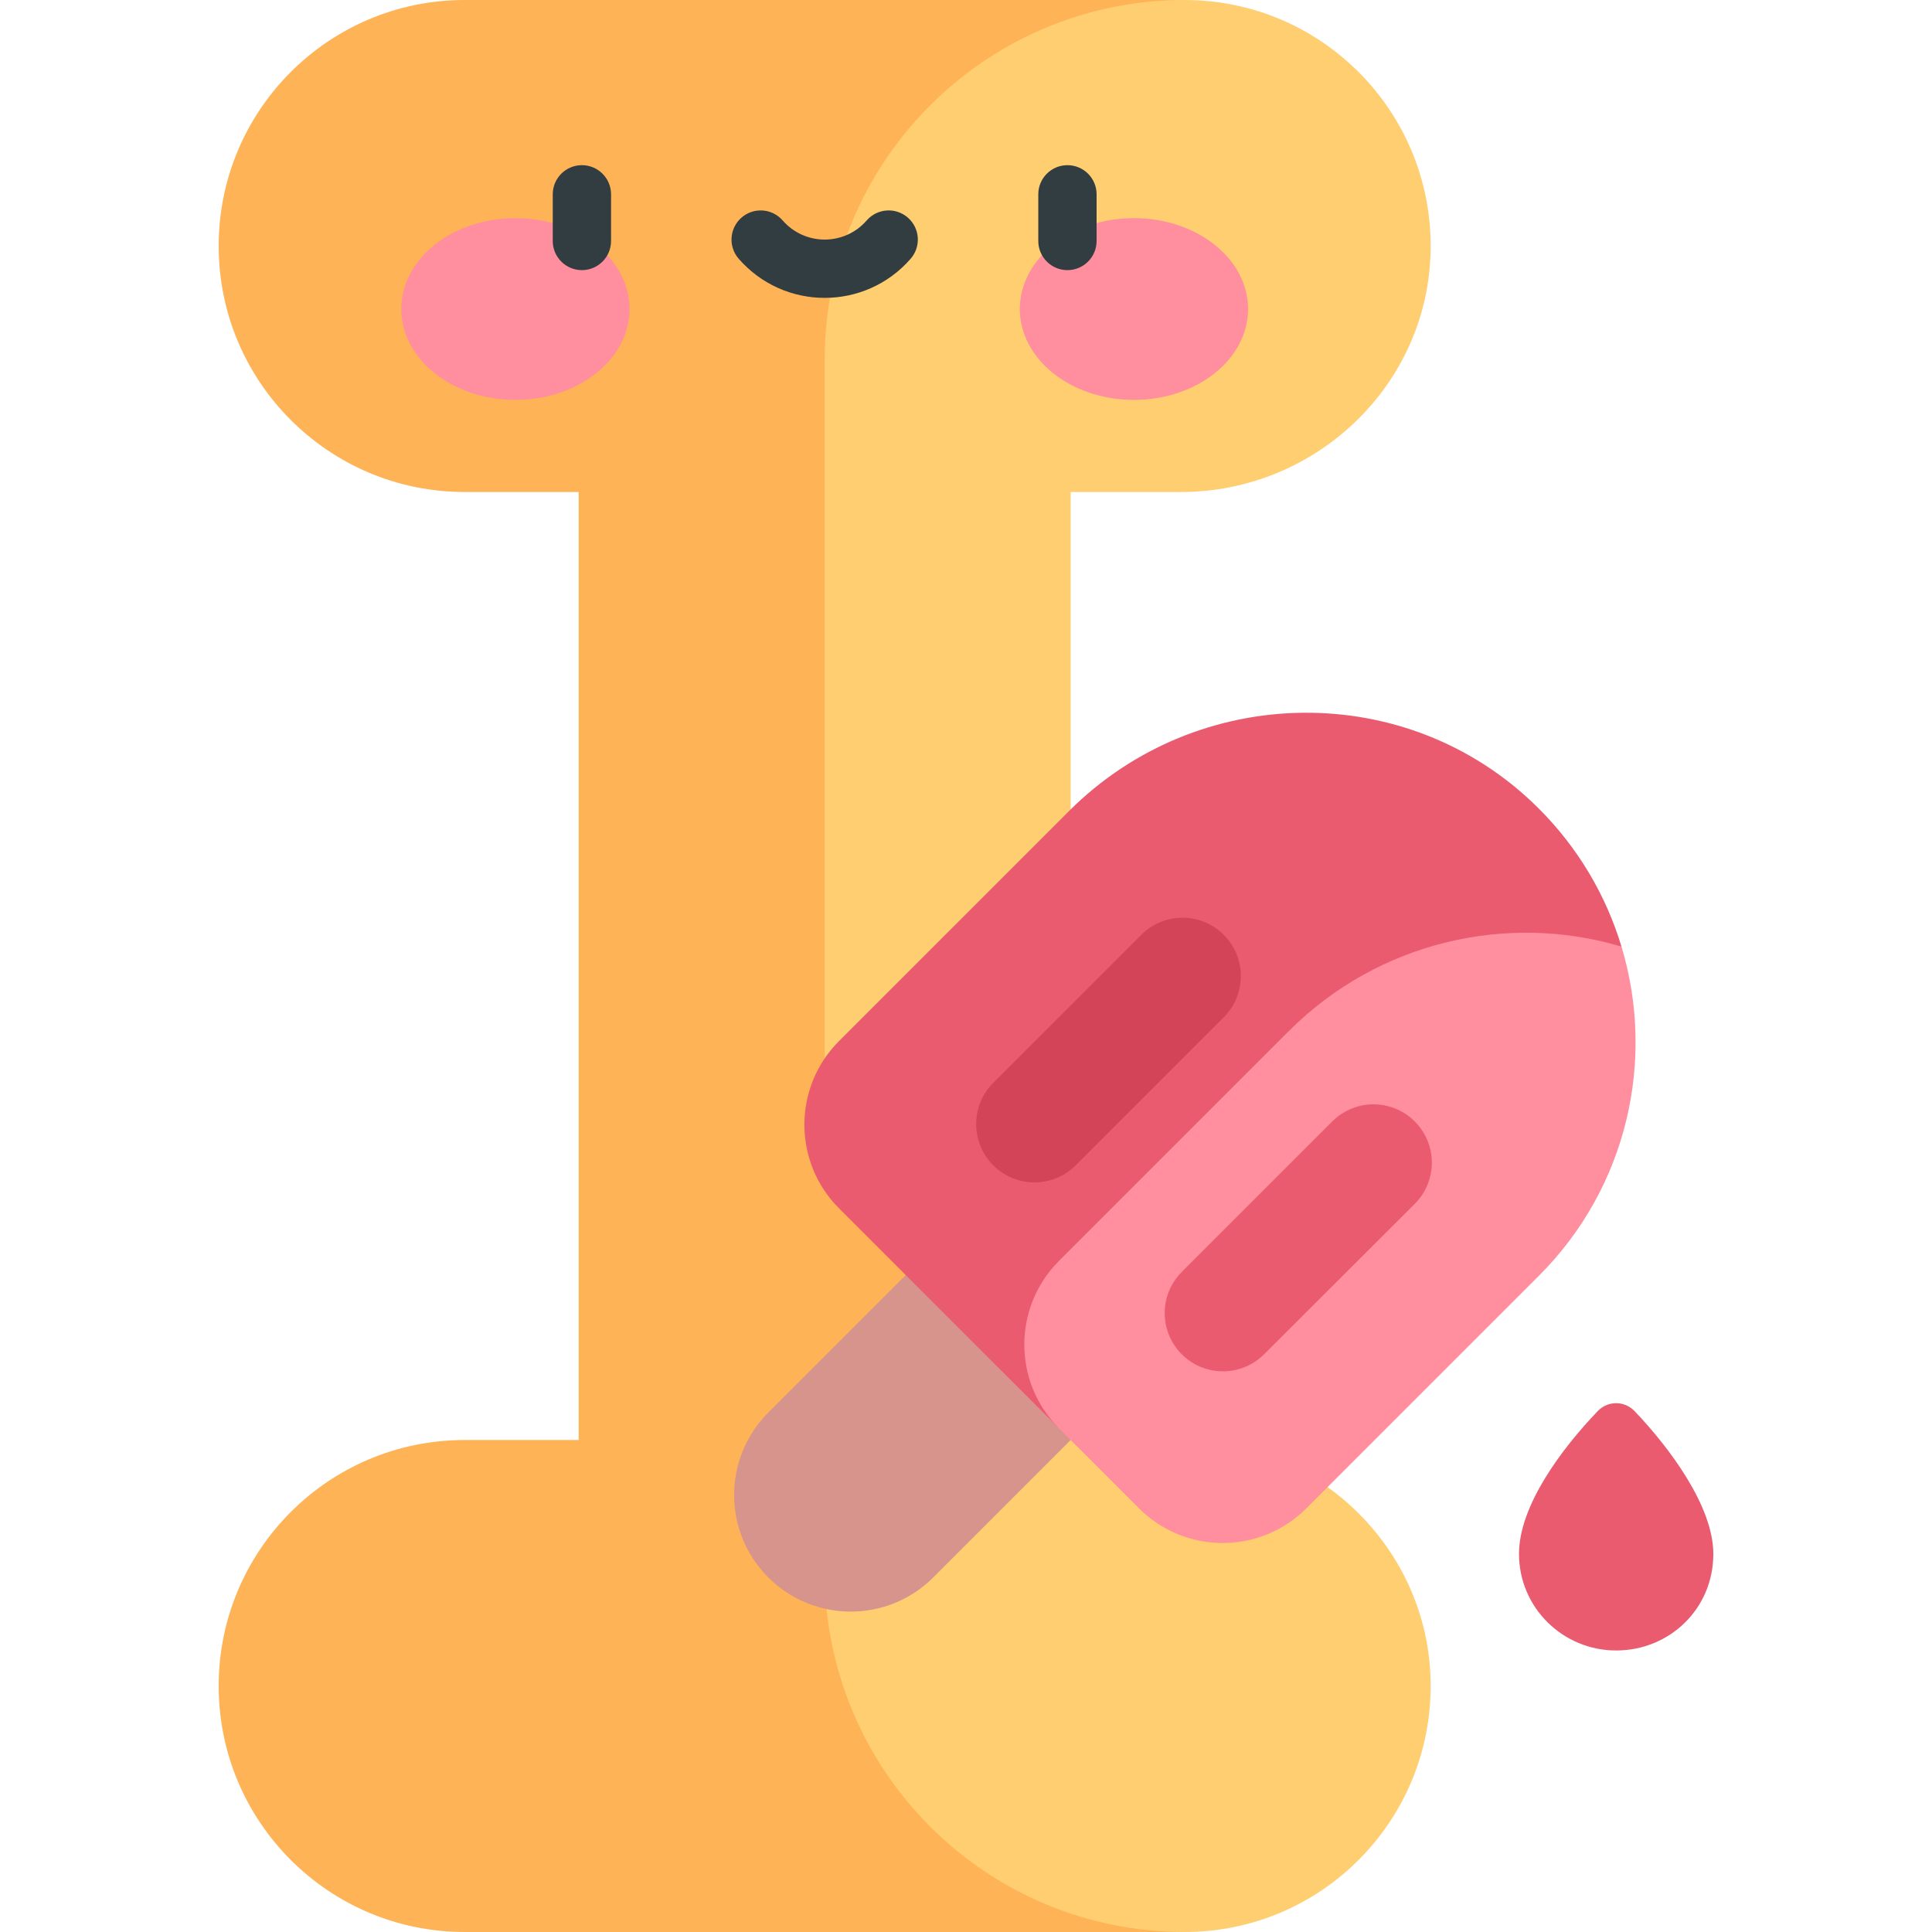 <svg id="Capa_1" enable-background="new 0 0 496.974 496.974" height="512" viewBox="0 0 496.974 496.974" width="512" xmlns="http://www.w3.org/2000/svg"><g><g><g><path d="m303.792 370.415h-28.382v-243.856h28.382c34.777 0 63.766-27.664 64.217-62.439.458-35.333-28.045-64.12-63.274-64.12h-40.013c-51.136 0-92.589 41.454-92.589 92.589v311.782.013c0 51.136 41.454 92.589 92.589 92.589h40.013c35.229 0 63.733-28.787 63.274-64.121-.451-34.773-29.44-62.437-64.217-62.437z" fill="#ffce71"/><path d="m212.132 404.371 56-59.531-56-55.8v-196.451c0-50.795 40.899-92.03 91.561-92.589h-184.163c-34.95 0-63.279 28.332-63.279 63.28s28.33 63.279 63.279 63.279h29.322v243.855h-29.322c-34.95 0-63.279 28.332-63.279 63.279 0 34.948 28.33 63.28 63.279 63.28h185.205c-51.143.001-92.603-41.459-92.603-92.602z" fill="#ffb357"/></g><g fill="#ff8e9e"><path d="m132.576 56.113c-16.212 0-29.355 10.466-29.355 23.376 0 12.911 13.143 23.377 29.355 23.377s29.355-10.466 29.355-23.377c0-12.909-13.143-23.376-29.355-23.376z"/><path d="m291.689 56.113c-16.212 0-29.355 10.466-29.355 23.376 0 12.911 13.143 23.377 29.355 23.377s29.355-10.466 29.355-23.377c0-12.909-13.143-23.376-29.355-23.376z"/></g><g fill="#313d40"><path d="m149.684 42.487c-4.142 0-7.5 3.357-7.5 7.5v12c0 4.143 3.358 7.5 7.5 7.5s7.5-3.357 7.5-7.5v-12c0-4.143-3.358-7.5-7.5-7.5z"/><path d="m274.581 42.487c-4.142 0-7.5 3.357-7.5 7.5v12c0 4.143 3.358 7.5 7.5 7.5s7.5-3.357 7.5-7.5v-12c0-4.143-3.358-7.5-7.5-7.5z"/><path d="m233.525 55.975c-3.123-2.721-7.861-2.396-10.582.727-5.724 6.57-15.9 6.566-21.62 0-2.722-3.122-7.459-3.447-10.582-.727-3.123 2.722-3.448 7.459-.727 10.582 11.706 13.431 32.544 13.416 44.237 0 2.721-3.123 2.396-7.86-.726-10.582z"/></g></g><g><path d="m247.125 313.847-49.497 49.497c-11.716 11.716-11.716 30.711 0 42.426 11.716 11.716 30.711 11.716 42.426 0l49.497-49.497z" fill="#d6948c"/><g><path d="m417.101 243.495-46.064-46.064-112.777 112.778c-11.889 11.889-11.889 31.166 0 43.055l17.15 17.15 17.576 17.576c11.89 11.89 31.166 11.889 43.056 0l59.79-59.79c22.926-22.926 30.013-55.691 21.269-84.705z" fill="#ff8e9e"/><path d="m272.402 324.351 59.137-59.137c23.095-23.095 56.277-30.477 85.562-21.718-3.943-13.083-11.1-25.404-21.483-35.715-33.333-33.103-87.429-32.354-120.647.865l-59.137 59.137c-11.889 11.889-11.889 31.166 0 43.056l56.569 56.569c-11.89-11.891-11.89-31.168-.001-43.057z" fill="#ea5b70"/></g></g><g><path d="m420.52 363.04c-2.801-2.939-7.084-2.611-9.497-.096-9.184 9.573-20.287 24.302-20.287 36.772 0 13.717 11.188 24.841 24.993 24.84 13.74 0 24.994-10.726 24.994-24.84 0-12.162-11.141-27.166-20.203-36.676z" fill="#ea5b70"/></g><g><path d="m293.597 240.445-38.118 38.118c-5.786 5.786-5.837 15.165-.138 21.036 5.82 5.996 15.441 6.087 21.35.178l38.118-38.118c5.847-5.847 5.828-15.347-.019-21.194-5.847-5.848-15.346-5.867-21.193-.02z" fill="#d34459"/><g><path d="m342.728 288.452-38.738 38.737c-5.887 5.887-5.841 15.446.102 21.276 5.86 5.749 15.256 5.707 21.065-.093l38.767-38.708c5.89-5.881 5.839-15.451-.096-21.287-5.86-5.763-15.287-5.738-21.1.075z" fill="#ea5b70"/></g></g></g></svg>